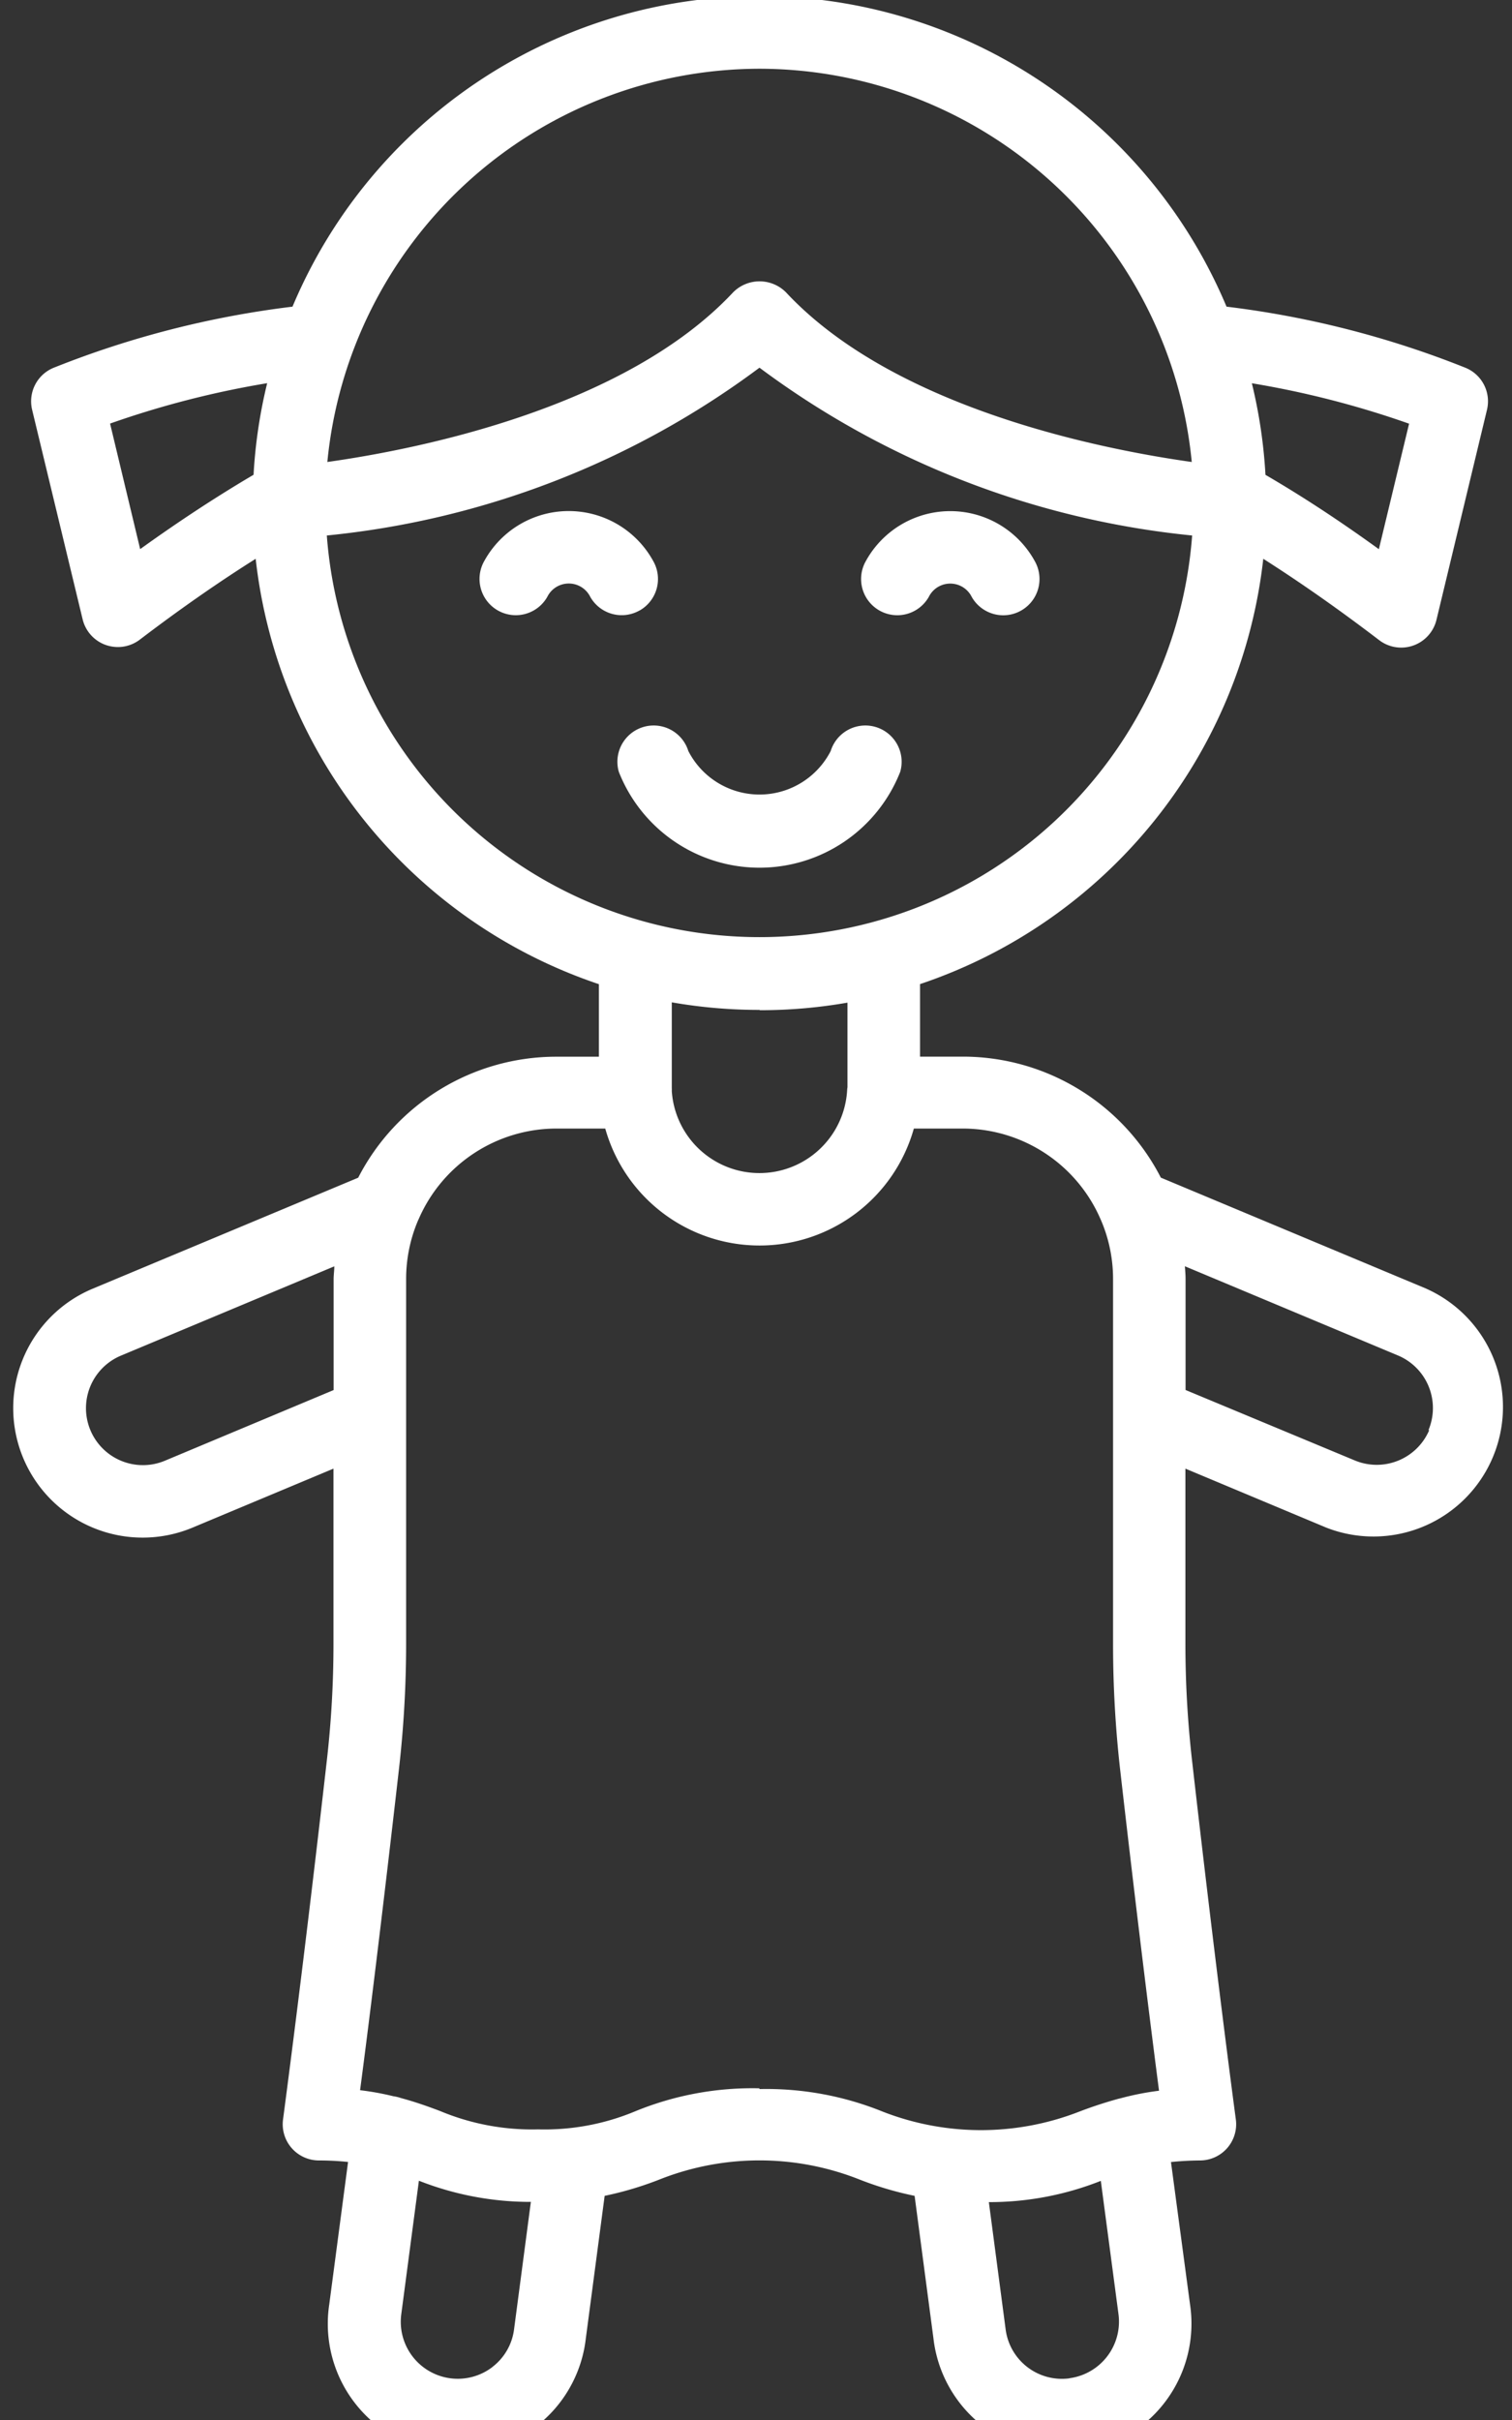 <?xml version="1.0" encoding="UTF-8"?> <svg xmlns="http://www.w3.org/2000/svg" xmlns:xlink="http://www.w3.org/1999/xlink" width="20" height="32" viewBox="0 0 20 32"><rect x="0" y="0" width="20" height="32" fill="#333333" stroke="none"/><defs><clipPath id="a"><rect width="20" height="32" transform="translate(-0.093 0.073)" fill="#fff"></rect></clipPath></defs><g transform="translate(0.093 -0.073)"><g clip-path="url(#a)"><path d="M19.486,17.352l-3.513-1.469a2.945,2.945,0,0,0-2.618-1.6h-.567v-.959A6.72,6.72,0,0,0,17.328,7.7q.745.474,1.532,1.075a.48.48,0,0,0,.759-.268l.668-2.777a.479.479,0,0,0-.28-.554,12.584,12.584,0,0,0-3.165-.81,6.7,6.7,0,0,0-12.355,0,12.591,12.591,0,0,0-3.164.81.479.479,0,0,0-.28.554L1.711,8.5a.48.48,0,0,0,.307.34.5.5,0,0,0,.16.027.479.479,0,0,0,.292-.1Q3.254,8.17,4,7.7a6.72,6.72,0,0,0,4.54,5.625v.959H7.974a2.946,2.946,0,0,0-2.618,1.6L1.843,17.352A1.712,1.712,0,1,0,3.167,20.51l1.862-.779v2.334a13.583,13.583,0,0,1-.085,1.5c-.313,2.752-.556,4.572-.582,4.771a.479.479,0,0,0,.472.543,3.754,3.754,0,0,1,.388.02l-.249,1.885a1.712,1.712,0,1,0,3.394.448l.249-1.885a4.476,4.476,0,0,0,.748-.225,3.589,3.589,0,0,1,2.6,0,4.416,4.416,0,0,0,.752.225l.249,1.883a1.712,1.712,0,1,0,3.394-.448L16.107,28.9c.116-.012.243-.02.388-.021a.479.479,0,0,0,.47-.543c-.027-.2-.269-2.019-.582-4.77a13.643,13.643,0,0,1-.085-1.507V19.731l1.861.779a1.713,1.713,0,0,0,1.326-3.158ZM19.257,5.912l-.4,1.661c-.511-.37-1.013-.7-1.5-.983a6.707,6.707,0,0,0-.18-1.211,12.269,12.269,0,0,1,2.078.534h0ZM10.665,1.22a5.753,5.753,0,0,1,5.717,5.2c-1.167-.164-3.927-.7-5.367-2.243a.493.493,0,0,0-.7,0c-1.441,1.54-4.2,2.079-5.367,2.243a5.753,5.753,0,0,1,5.717-5.2ZM2.074,5.912a12.273,12.273,0,0,1,2.078-.534,6.643,6.643,0,0,0-.18,1.211q-.729.429-1.5.983ZM4.941,7.392a11.454,11.454,0,0,0,5.723-2.219,11.474,11.474,0,0,0,5.723,2.219,5.739,5.739,0,0,1-11.446,0Zm5.723,6.277a6.675,6.675,0,0,0,1.164-.1v1.118a.388.388,0,0,0-.005.05,1.162,1.162,0,0,1-2.319,0,.291.291,0,0,0,0-.04V13.565a6.681,6.681,0,0,0,1.165.1ZM2.8,19.626a.753.753,0,0,1-.583-1.389l2.823-1.181c0,.056-.009.112-.009.169v1.467ZM7.131,31.611a.754.754,0,0,1-1.205-.7l.233-1.764a4.02,4.02,0,0,0,1.481.28l-.222,1.683a.745.745,0,0,1-.287.5Zm3.534-3.686a4.088,4.088,0,0,0-1.635.3,3.112,3.112,0,0,1-1.294.243,3.151,3.151,0,0,1-1.3-.244c-.154-.058-.32-.118-.514-.17a.516.516,0,0,0-.1-.024,3.647,3.647,0,0,0-.441-.08c.1-.754.289-2.27.518-4.28a14.661,14.661,0,0,0,.091-1.612V17.224a1.978,1.978,0,0,1,.159-.778l.006-.012a1.988,1.988,0,0,1,1.819-1.2h.65a2.12,2.12,0,0,0,4.082,0h.649a1.988,1.988,0,0,1,1.821,1.2l.006.013a1.971,1.971,0,0,1,.159.778v4.841a14.779,14.779,0,0,0,.09,1.613c.229,2.009.42,3.524.518,4.278a3.693,3.693,0,0,0-.509.1l-.027.006c-.177.049-.352.106-.523.172a3.578,3.578,0,0,1-2.592,0,4.1,4.1,0,0,0-1.636-.3h0Zm4.1,3.835a.751.751,0,0,1-.845-.648l-.222-1.682a4,4,0,0,0,1.481-.281l.234,1.764a.755.755,0,0,1-.651.846Zm4.758-12.538a.755.755,0,0,1-.986.4L16.3,18.691V17.224c0-.057-.005-.113-.009-.169l2.822,1.181a.754.754,0,0,1,.4.986Zm0,0" transform="translate(-0.711 -0.238)" fill="#fff"></path></g><path d="M92.119,106.451a.48.48,0,0,0-.92-.274,1.058,1.058,0,0,1-1.883,0,.48.48,0,0,0-.92.274,2,2,0,0,0,3.723,0Zm0,0" transform="translate(-80.304 -96.173)" fill="#fff"></path><path d="M123.948,76.129a.479.479,0,0,0,.654-.178.317.317,0,0,1,.569,0,.479.479,0,1,0,.833-.475,1.275,1.275,0,0,0-2.234,0,.479.479,0,0,0,.178.653Zm0,0" transform="translate(-112.41 -67.984)" fill="#fff"></path><path d="M70.523,76.123a.479.479,0,0,0,.178-.654,1.275,1.275,0,0,0-2.234,0,.479.479,0,1,0,.833.475.317.317,0,0,1,.569,0,.478.478,0,0,0,.654.178Zm0,0" transform="translate(-62.154 -67.978)" fill="#fff"></path></g></svg> 